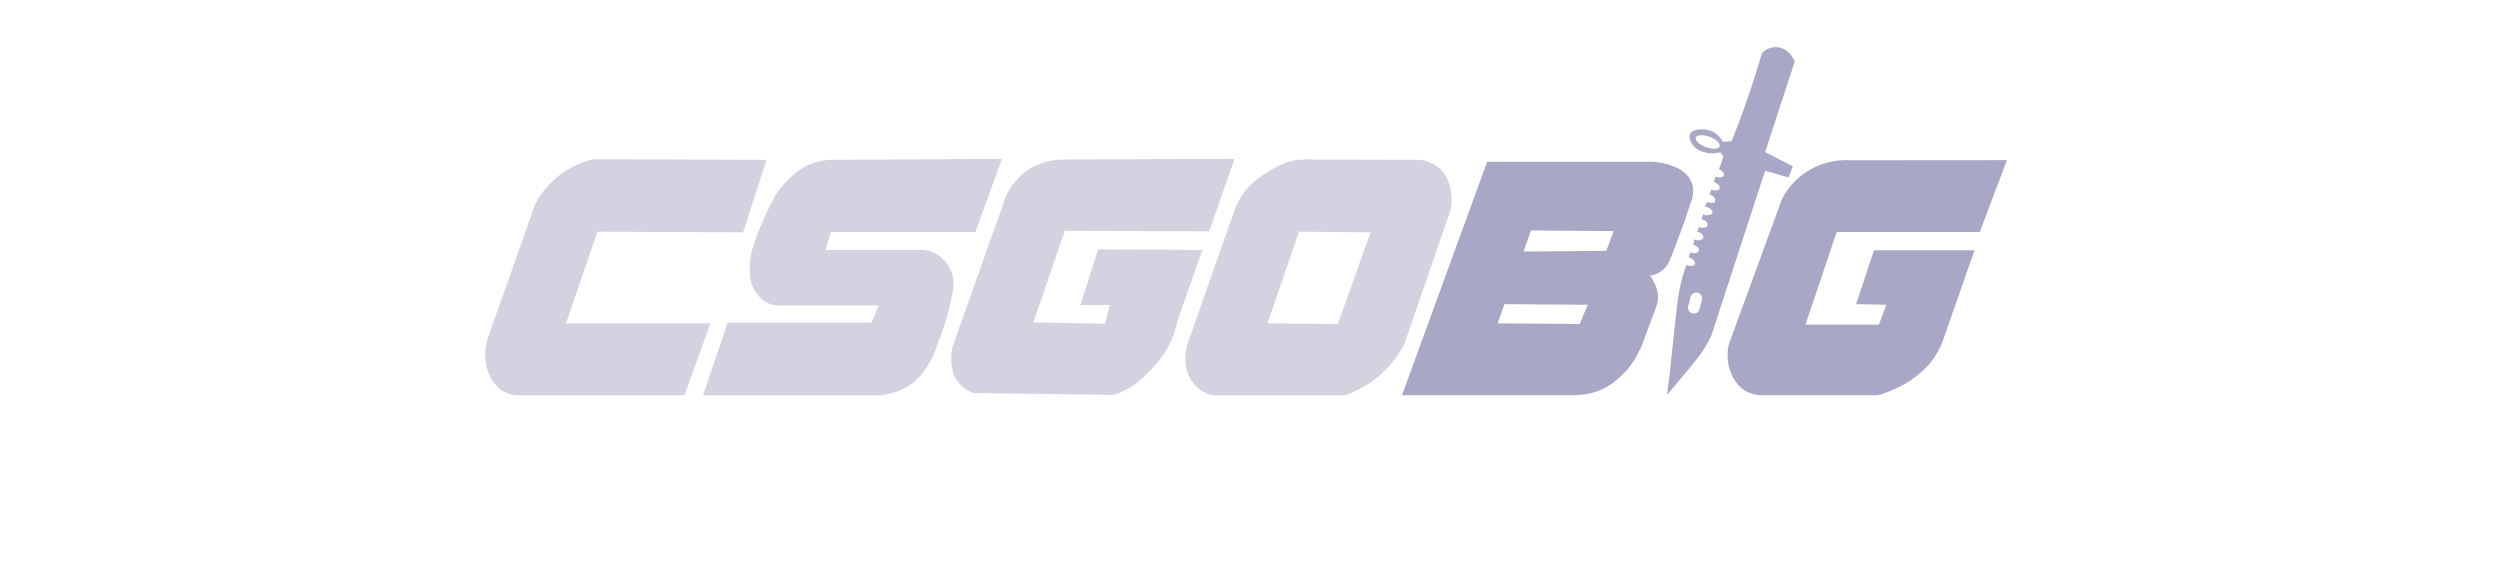 <svg width="196" height="44" viewBox="0 0 196 44" fill="none" xmlns="http://www.w3.org/2000/svg">
<path d="M101.599 12.532C101.43 12.57 101.194 12.63 100.922 12.726C100.822 12.762 100.73 12.798 100.643 12.835C100.868 12.753 101.05 12.701 101.156 12.674C101.178 12.668 101.2 12.663 101.221 12.658C101.227 12.656 101.232 12.655 101.236 12.654C101.484 12.595 101.72 12.556 101.938 12.532H101.599Z" fill="#A8A7C5" fill-opacity="0.5"/>
<path d="M143.995 18.189C143.181 20.609 142.366 23.029 141.552 25.449H147.308C147.501 24.931 147.695 24.413 147.889 23.895C147.099 23.879 146.308 23.862 145.518 23.846C145.986 22.438 146.453 21.03 146.921 19.622H154.805C153.999 21.92 153.193 24.218 152.387 26.517C152.268 26.874 152.065 27.38 151.71 27.925C151.179 28.74 150.587 29.218 150.258 29.479C149.642 29.969 149.099 30.236 148.759 30.401C148.164 30.691 147.627 30.87 147.211 30.984H138.021C137.76 30.974 137.263 30.918 136.763 30.596C136.235 30.255 135.992 29.803 135.844 29.527C135.777 29.402 135.525 28.914 135.457 28.216C135.404 27.676 135.483 27.232 135.554 26.954C136.941 23.166 138.327 19.379 139.714 15.591C139.8 15.422 139.889 15.269 139.981 15.13C139.98 15.13 139.98 15.13 139.98 15.13C140.263 14.693 140.822 13.962 141.77 13.382C143.065 12.589 144.328 12.544 144.865 12.556C144.865 12.56 144.864 12.563 144.864 12.566C149.024 12.563 153.184 12.56 157.345 12.556C156.635 14.434 155.926 16.311 155.216 18.189H143.995H143.995V18.189Z" fill="#A8A7C5"/>
<path d="M46.844 18.165C46.022 20.56 45.2 22.956 44.377 25.351H55.696C55.019 27.229 54.342 29.106 53.664 30.984H40.508C40.302 30.972 39.961 30.927 39.589 30.741C39.147 30.521 38.895 30.219 38.767 30.062C38.449 29.673 38.321 29.301 38.235 29.042C38.191 28.91 38.024 28.389 38.041 27.683C38.052 27.22 38.139 26.825 38.235 26.517C40.042 21.419 41.364 17.722 41.669 16.806C41.699 16.713 41.754 16.546 41.846 16.331C42.057 15.521 43.098 14.191 44.354 13.392C45.145 12.89 46.268 12.441 46.9 12.485C51.299 12.501 55.698 12.517 60.097 12.533C59.485 14.427 58.872 16.32 58.259 18.214C54.454 18.198 50.649 18.181 46.844 18.165H46.844Z" fill="#A8A7C5" fill-opacity="0.5"/>
<path d="M65.152 18.189C65.007 18.659 64.862 19.128 64.717 19.598H72.456C72.68 19.628 73.028 19.703 73.399 19.913C74.081 20.298 74.398 20.883 74.512 21.127C74.927 22.018 74.72 22.846 74.657 23.069C74.587 23.45 74.468 24.028 74.27 24.72C74.061 25.453 73.867 26.118 73.569 26.772C73.169 28.153 72.365 29.616 71.017 30.38C70.439 30.707 69.766 30.903 69.162 30.975C69.134 30.978 69.106 30.982 69.078 30.984H55.115C55.76 29.09 56.405 27.197 57.05 25.303H68.32C68.513 24.85 68.707 24.396 68.9 23.944H60.871C60.86 23.938 60.849 23.932 60.838 23.926C60.809 23.924 60.779 23.922 60.75 23.919C59.63 23.808 58.837 22.51 58.821 21.738C58.771 21.366 58.782 21.004 58.791 20.739C58.81 20.153 58.931 19.713 58.984 19.525C59.439 17.937 60.296 16.232 60.786 15.314C60.897 15.146 61.062 14.91 61.282 14.645C61.472 14.416 62.14 13.638 62.939 13.159C63.794 12.648 64.645 12.535 65.262 12.532C69.692 12.508 74.121 12.484 78.55 12.46C77.857 14.37 77.163 16.28 76.471 18.19H65.152V18.189H65.152Z" fill="#A8A7C5" fill-opacity="0.5"/>
<path d="M83.484 18.092C82.662 20.488 81.84 22.883 81.017 25.279C82.888 25.311 84.758 25.343 86.628 25.376C86.757 24.89 86.886 24.404 87.015 23.919H84.694C85.161 22.462 85.628 21.006 86.096 19.549C88.821 19.564 91.546 19.581 94.271 19.597C93.626 21.427 92.981 23.255 92.336 25.084C92.105 26.23 91.68 27.057 91.369 27.561C90.925 28.278 90.447 28.769 90.063 29.163C89.71 29.525 89.392 29.848 88.902 30.183C88.285 30.604 87.706 30.832 87.306 30.959C83.646 30.911 79.986 30.862 76.326 30.814C76.047 30.713 75.392 30.43 74.971 29.745C74.637 29.201 74.605 28.654 74.584 28.288C74.557 27.819 74.621 27.431 74.681 27.172C76.001 23.456 77.32 19.741 78.64 16.026C78.829 15.24 79.5 14.067 80.544 13.349C81.387 12.771 82.419 12.527 83.191 12.513C83.307 12.507 83.406 12.507 83.484 12.507C84.732 12.506 89.811 12.472 96.786 12.459C96.125 14.352 95.464 16.246 94.803 18.14C91.03 18.124 87.257 18.107 83.484 18.091V18.092Z" fill="#A8A7C5" fill-opacity="0.5"/>
<path d="M108.56 29.057C108.673 28.947 108.788 28.829 108.903 28.702C109.253 28.316 109.709 27.74 110.112 26.954C110.187 26.737 110.261 26.519 110.337 26.302C110.066 27.012 109.546 28.066 108.56 29.057H108.56V29.057ZM101.982 12.532H102.824C102.827 12.525 102.829 12.517 102.832 12.51C102.671 12.509 102.51 12.509 102.349 12.508C102.219 12.513 102.097 12.521 101.982 12.533V12.532ZM101.156 12.674C101.005 12.71 100.834 12.761 100.642 12.835C100.868 12.753 101.049 12.701 101.156 12.674Z" fill="#A8A7C5" fill-opacity="0.5"/>
<path d="M113.74 14.96C113.668 14.578 113.561 13.989 113.111 13.455C112.505 12.736 111.663 12.575 111.369 12.533C108.523 12.525 105.678 12.518 102.832 12.51C102.829 12.517 102.827 12.525 102.824 12.533H101.982C101.791 12.552 101.622 12.578 101.478 12.605C101.401 12.62 101.316 12.637 101.221 12.658C101.2 12.663 101.178 12.668 101.156 12.674C101.049 12.701 100.868 12.753 100.642 12.835C100.448 12.911 100.268 13.01 99.903 13.198C99.73 13.288 99.533 13.389 99.314 13.52C99.313 13.521 99.312 13.521 99.311 13.521C99.18 13.6 99.039 13.691 98.89 13.796C98.746 13.897 98.383 14.155 98.019 14.524C97.708 14.839 97.233 15.401 96.859 16.272C95.601 19.849 94.343 23.426 93.085 27.003C92.997 27.292 92.888 27.772 92.94 28.363C92.972 28.723 93.044 29.419 93.569 30.062C94.086 30.693 94.746 30.911 95.02 30.984H105.517C105.728 30.902 105.975 30.797 106.247 30.662C106.248 30.662 106.248 30.662 106.248 30.662C106.889 30.37 107.691 29.902 108.463 29.152C108.492 29.124 108.521 29.096 108.549 29.068C108.553 29.064 108.556 29.06 108.56 29.057C109.546 28.066 110.066 27.012 110.336 26.302C110.381 26.171 110.427 26.04 110.472 25.908C111.561 22.745 112.65 19.58 113.74 16.417C113.799 16.093 113.854 15.575 113.74 14.96V14.96ZM104.888 25.4C103.05 25.384 101.212 25.368 99.374 25.352C100.196 22.956 101.018 20.561 101.841 18.165C103.711 18.181 105.581 18.198 107.451 18.214C106.597 20.609 105.743 23.005 104.888 25.4Z" fill="#A8A7C5" fill-opacity="0.5"/>
<path d="M99.737 13.254C100.065 13.066 100.383 12.93 100.643 12.835C100.392 12.942 100.176 13.058 99.903 13.198C99.73 13.288 99.534 13.389 99.315 13.52C99.456 13.423 99.597 13.334 99.737 13.254H99.737V13.254Z" fill="#A8A7C5" fill-opacity="0.5"/>
<path d="M102.832 12.508C102.832 12.508 102.832 12.509 102.832 12.51C102.83 12.517 102.828 12.525 102.825 12.532H101.938C102.286 12.495 102.59 12.495 102.833 12.508H102.832V12.508Z" fill="#A8A7C5" fill-opacity="0.5"/>
<path d="M132.628 14.305C132.18 13.132 130.608 12.836 130.161 12.751C129.866 12.695 129.611 12.68 129.425 12.678H116.594C114.368 18.78 112.143 24.882 109.918 30.984H123.51L123.873 30.96C124.34 30.925 125.099 30.806 125.908 30.367C126.47 30.062 126.827 29.719 127.065 29.503C127.448 29.156 128.07 28.5 128.54 27.44C128.54 27.44 128.54 27.439 128.541 27.439C128.573 27.391 128.605 27.343 128.637 27.294C129.024 26.258 129.411 25.222 129.798 24.186C129.893 23.973 129.997 23.654 129.991 23.264C129.986 22.886 129.881 22.607 129.798 22.389C129.664 22.042 129.493 21.782 129.363 21.613C129.549 21.586 129.826 21.52 130.113 21.345C130.702 20.986 130.92 20.418 130.983 20.229C131.253 19.558 131.52 18.862 131.782 18.141C132.024 17.471 132.25 16.815 132.459 16.174C132.465 16.145 132.471 16.116 132.475 16.088C132.623 15.774 132.907 15.037 132.628 14.305H132.628ZM123.849 25.4C121.705 25.384 119.56 25.368 117.416 25.351C117.593 24.85 117.77 24.348 117.948 23.846C120.124 23.862 122.301 23.879 124.478 23.895C124.268 24.396 124.058 24.899 123.849 25.4H123.849ZM125.929 19.67C123.768 19.686 121.608 19.703 119.448 19.719C119.641 19.169 119.835 18.618 120.028 18.068C122.189 18.084 124.349 18.101 126.509 18.117C126.316 18.635 126.122 19.153 125.929 19.671V19.67Z" fill="#A8A7C5"/>
<path d="M134.903 10.847C134.913 10.861 134.923 10.874 134.931 10.887C134.939 10.899 134.947 10.91 134.955 10.922C134.961 10.931 134.968 10.941 134.973 10.951C134.979 10.959 134.984 10.967 134.989 10.976C134.996 10.988 135.004 11 135.01 11.012C135.03 11.047 135.047 11.078 135.062 11.106C135.065 11.112 135.068 11.118 135.071 11.124C135.079 11.124 135.086 11.123 135.093 11.123C135.045 11.03 134.98 10.937 134.903 10.847Z" fill="#A8A7C5"/>
<path d="M135.01 11.012C135.03 11.047 135.047 11.078 135.062 11.106C135.048 11.078 135.031 11.045 135.01 11.012Z" fill="#A8A7C5"/>
<path d="M140.706 4.836C140.643 4.663 140.529 4.427 140.319 4.205C140.199 4.078 139.932 3.804 139.496 3.719C139.434 3.707 139.228 3.671 138.964 3.719C138.537 3.797 138.258 4.04 138.142 4.156C137.974 4.732 137.797 5.315 137.61 5.904C137.071 7.601 136.493 9.212 135.893 10.736C135.845 10.849 135.796 10.963 135.748 11.075C135.53 11.091 135.312 11.107 135.093 11.123C135.086 11.123 135.079 11.124 135.071 11.124C135.068 11.118 135.065 11.112 135.062 11.105C135.048 11.078 135.03 11.046 135.01 11.011C135.004 11 134.996 10.988 134.989 10.975C134.984 10.967 134.979 10.959 134.973 10.95C134.968 10.941 134.961 10.931 134.955 10.921C134.948 10.91 134.94 10.899 134.931 10.887C134.923 10.874 134.913 10.86 134.903 10.847C134.82 10.734 134.617 10.491 134.273 10.323C134.015 10.197 133.794 10.168 133.668 10.153C133.395 10.12 133.167 10.147 133.015 10.177C132.647 10.256 132.537 10.434 132.507 10.492C132.3 10.893 132.744 11.571 133.212 11.784C133.309 11.829 133.438 11.881 133.596 11.925C133.726 11.961 133.943 12.021 134.225 12.022C134.456 12.023 134.678 11.984 134.853 11.953C134.863 11.951 134.872 11.95 134.877 11.949C134.958 12.062 135.038 12.176 135.119 12.289C135.001 12.614 134.884 12.939 134.766 13.264C135.044 13.383 135.215 13.605 135.15 13.764C135.083 13.925 134.8 13.961 134.516 13.843C134.513 13.842 134.51 13.841 134.507 13.84C134.461 13.98 134.414 14.121 134.368 14.261C134.385 14.266 134.4 14.273 134.417 14.28C134.701 14.397 134.877 14.623 134.811 14.784C134.745 14.945 134.462 14.981 134.177 14.863C134.174 14.862 134.17 14.86 134.166 14.858C134.121 14.983 134.076 15.108 134.031 15.232C134.047 15.238 134.062 15.244 134.078 15.25C134.362 15.368 134.539 15.594 134.473 15.755C134.469 15.763 134.466 15.77 134.462 15.777C134.46 15.798 134.453 15.816 134.442 15.834C134.399 15.897 134.303 15.906 134.223 15.901H134.222C134.11 15.911 133.974 15.89 133.838 15.834C133.835 15.833 133.831 15.831 133.828 15.829C133.781 15.959 133.733 16.09 133.686 16.22C133.688 16.22 133.69 16.221 133.691 16.222C133.699 16.225 133.707 16.228 133.715 16.232C133.775 16.231 133.839 16.24 133.904 16.26C134.102 16.319 134.299 16.537 134.253 16.696C134.194 16.901 133.765 16.881 133.699 16.87C133.638 16.86 133.596 16.829 133.596 16.829C133.572 16.812 133.556 16.793 133.547 16.781C133.518 16.863 133.488 16.946 133.457 17.03C133.436 17.089 133.414 17.148 133.392 17.206C133.433 17.21 133.475 17.218 133.517 17.231C133.76 17.305 133.916 17.5 133.866 17.667C133.817 17.829 133.59 17.905 133.354 17.841H133.353C133.304 17.835 133.253 17.824 133.201 17.808C133.158 17.915 133.09 18.085 133.054 18.177C133.095 18.181 133.137 18.189 133.179 18.203C133.422 18.276 133.578 18.471 133.528 18.638C133.493 18.753 133.371 18.824 133.22 18.834C133.208 18.838 133.196 18.842 133.185 18.845C133.122 18.859 133.037 18.857 132.923 18.796C132.923 18.796 132.923 18.796 132.922 18.795C132.896 18.789 132.869 18.782 132.841 18.773C132.813 18.915 132.785 19.056 132.756 19.198C132.761 19.2 132.765 19.202 132.769 19.205C132.77 19.205 132.77 19.205 132.771 19.205C132.794 19.209 132.817 19.215 132.84 19.222C133.083 19.296 133.239 19.491 133.189 19.658C133.139 19.825 132.901 19.9 132.659 19.826C132.643 19.821 132.627 19.816 132.613 19.81C132.612 19.81 132.611 19.81 132.611 19.81C132.584 19.803 132.558 19.795 132.531 19.785C132.499 19.875 132.431 20.062 132.392 20.171C132.422 20.18 132.452 20.191 132.483 20.203C132.766 20.321 132.943 20.547 132.877 20.708C132.81 20.869 132.527 20.904 132.243 20.787C132.23 20.782 132.218 20.776 132.206 20.77C132.074 21.145 131.906 21.673 131.758 22.316C131.585 23.068 131.513 23.644 131.468 24.064C131.205 26.482 131.074 27.691 131.032 28.094C130.963 28.764 130.855 29.75 130.694 30.959C131.444 30.076 132.121 29.265 132.725 28.531C132.959 28.247 133.285 27.849 133.644 27.269C133.886 26.878 134.061 26.538 134.176 26.297C135.579 21.992 136.982 17.687 138.385 13.381C138.997 13.559 139.61 13.737 140.223 13.915C140.335 13.624 140.449 13.333 140.561 13.041C139.836 12.669 139.11 12.297 138.385 11.924C139.158 9.561 139.933 7.198 140.706 4.835L140.706 4.836ZM134.813 11.476C134.731 11.699 134.248 11.725 133.735 11.534C133.221 11.344 132.871 11.008 132.953 10.785C133.035 10.563 133.518 10.536 134.032 10.727C134.546 10.918 134.896 11.253 134.813 11.476ZM133.431 23.507L133.242 24.24C133.18 24.486 132.928 24.635 132.683 24.572C132.438 24.508 132.29 24.256 132.352 24.01L132.541 23.276C132.604 23.031 132.856 22.882 133.101 22.945C133.307 22.998 133.446 23.187 133.446 23.392C133.446 23.43 133.441 23.468 133.431 23.507Z" fill="#A8A7C5"/>
</svg>
